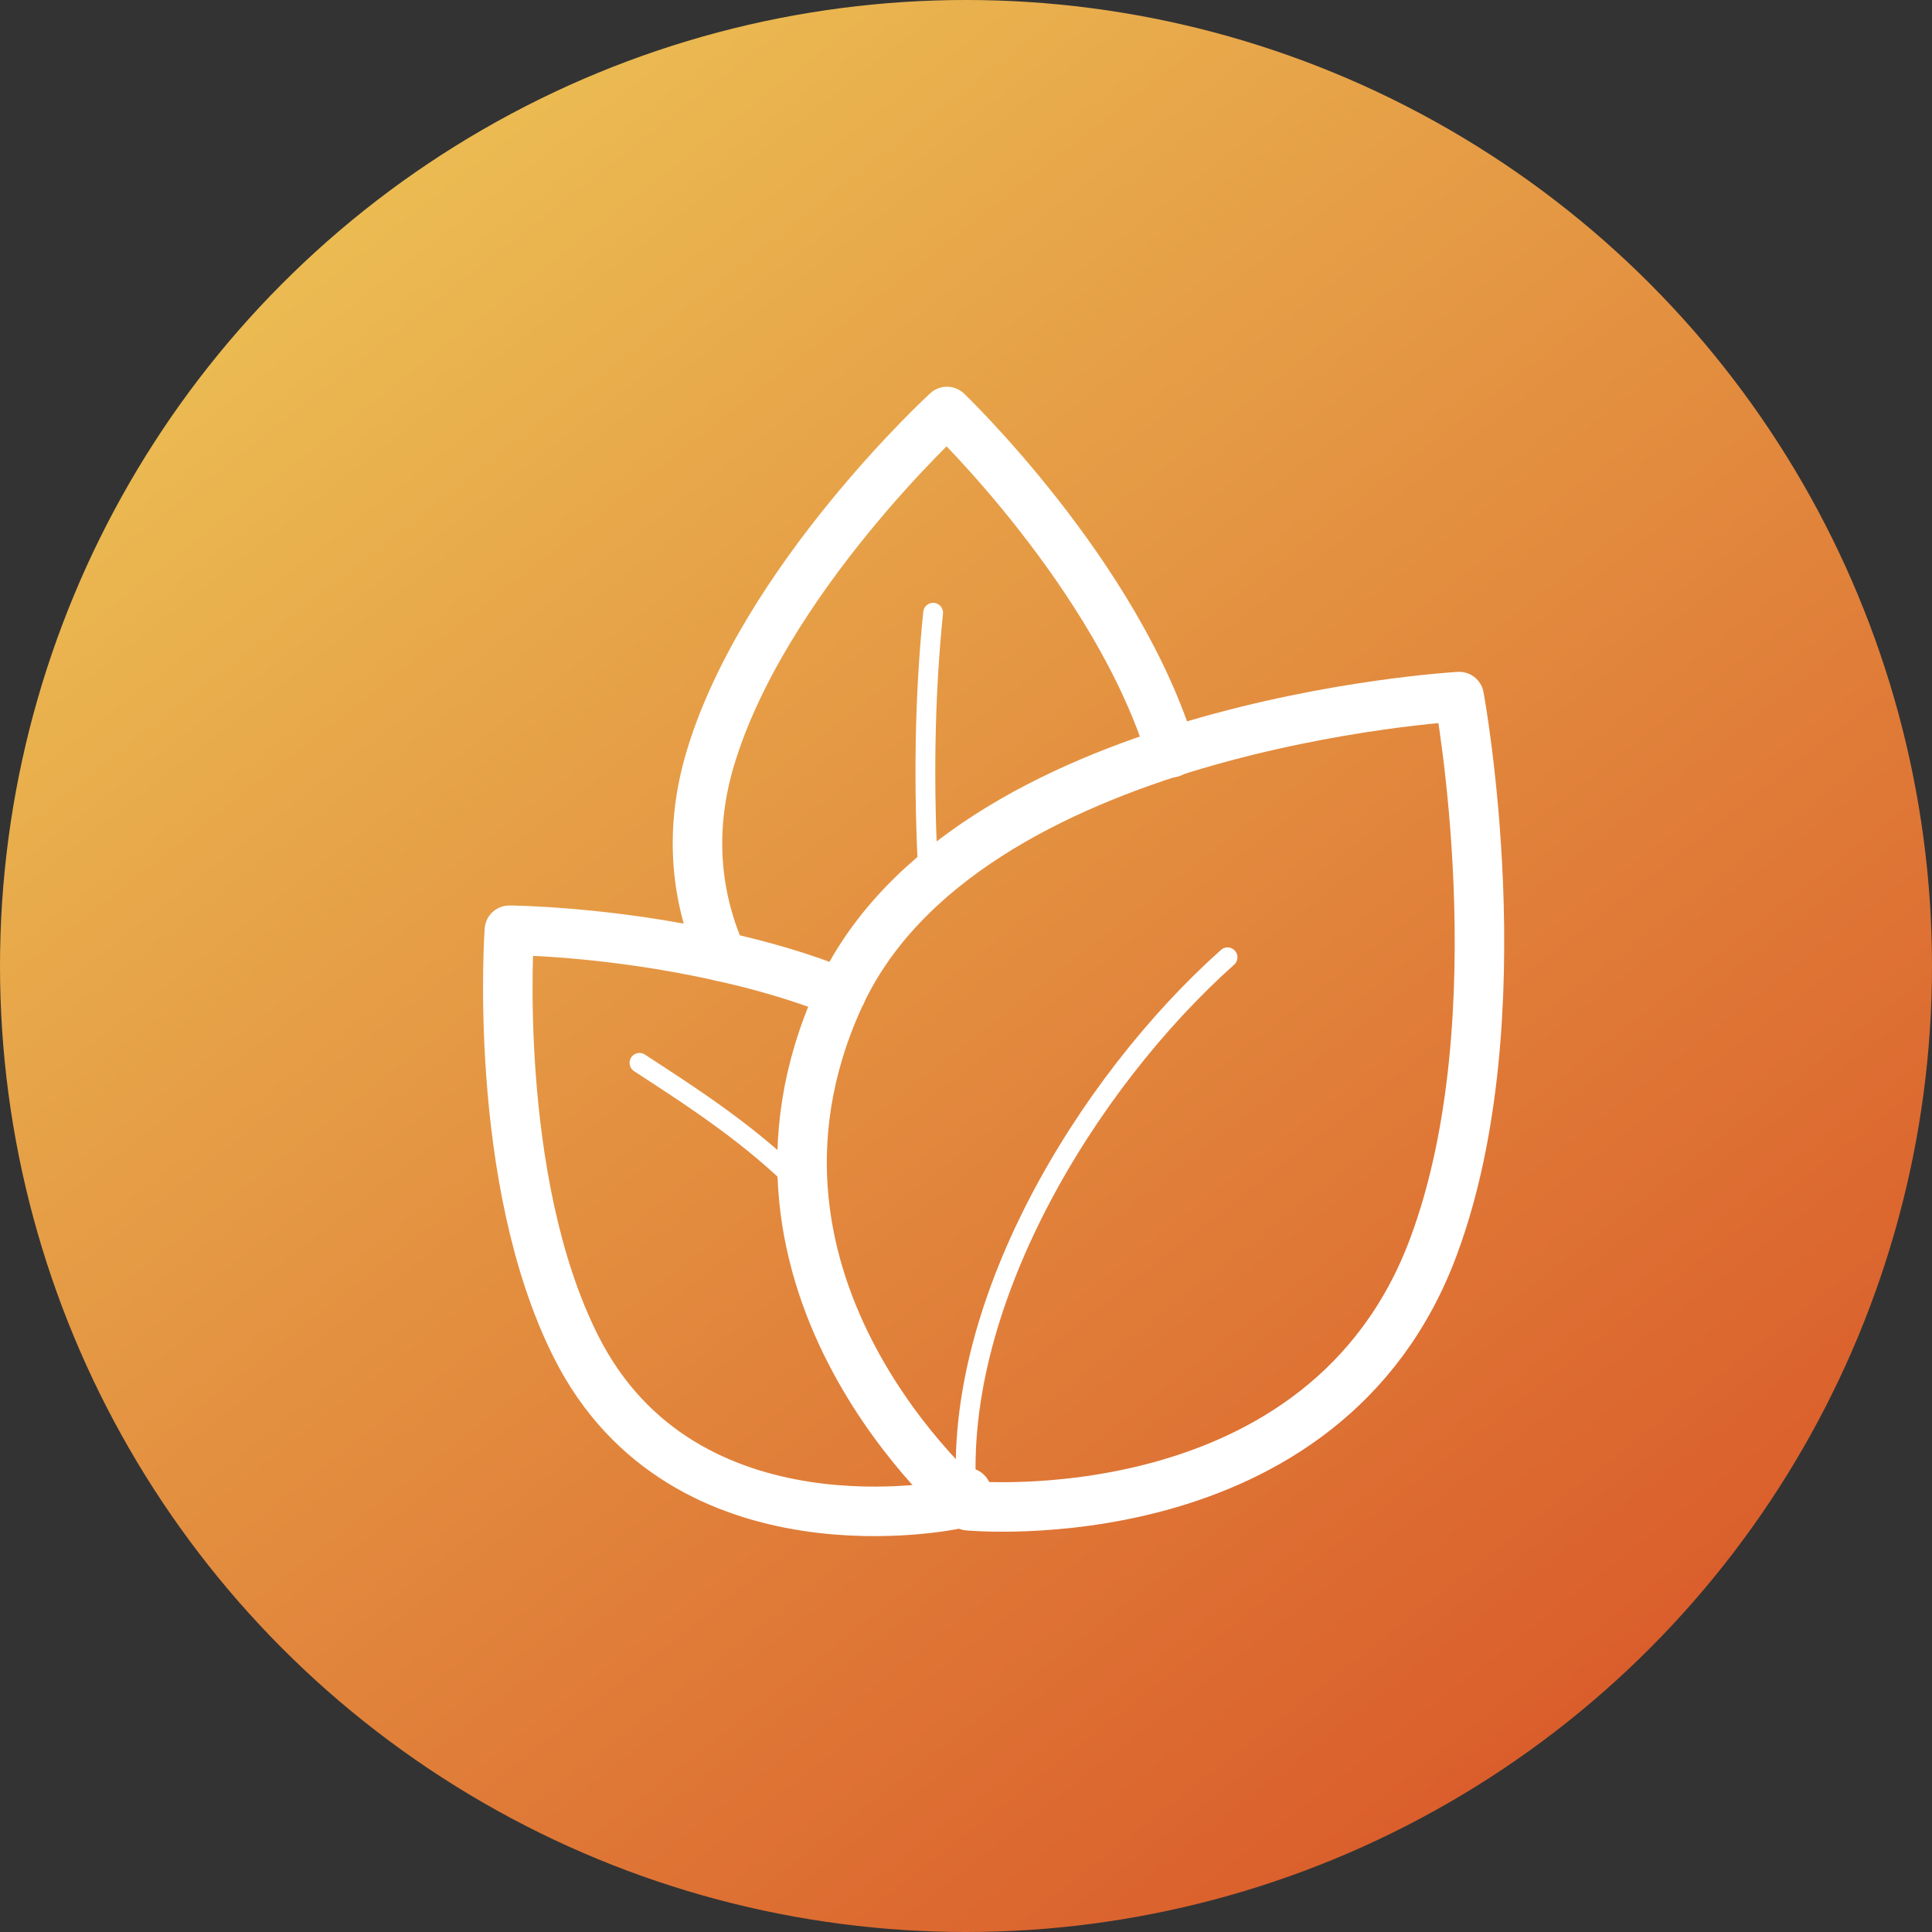 <svg xmlns="http://www.w3.org/2000/svg" fill="none" viewBox="0 0 80 80" height="80" width="80">
<rect x="0" y="0" width="80" height="80" fill="#333333" stroke="none"/>
<circle fill="url(#paint0_linear_58_2831)" r="40" cy="40" cx="40"></circle>
<g clip-path="url(#clip0_58_2831)">
<path stroke-linejoin="round" stroke-linecap="round" stroke-width="2.05" stroke="white" d="M29.893 39.612C28.881 37.344 28.472 34.584 29.401 31.441C31.614 24.008 39.212 17.039 39.212 17.039C39.212 17.039 46.263 23.789 48.504 31.168"></path>
<path stroke-linecap="round" stroke-miterlimit="10" stroke-width="0.82" stroke="white" d="M38.448 36.469C38.229 32.534 38.284 28.844 38.639 25.373"></path>
<path stroke-linejoin="round" stroke-linecap="round" stroke-width="2.05" stroke="white" d="M59.383 51.555C62.881 42.071 60.421 28.844 60.421 28.844C60.421 28.844 39.87 29.992 34.732 41.334C29.321 53.276 40.088 62.349 40.088 62.349C40.088 62.349 54.901 63.771 59.383 51.555Z"></path>
<path stroke-linecap="round" stroke-miterlimit="10" stroke-width="0.82" stroke="white" d="M40.063 62.35C39.243 54.206 45.009 44.832 50.83 39.64"></path>
<path stroke-linejoin="round" stroke-linecap="round" stroke-width="2.05" stroke="white" d="M40.031 61.803L39.758 62.076C39.594 62.213 39.512 62.295 39.512 62.295C39.512 62.295 28.334 64.672 23.852 55.763C20.354 48.822 21.092 38.519 21.092 38.519C21.092 38.519 25.192 38.546 29.892 39.612C31.505 39.967 33.226 40.459 34.839 41.115"></path>
<path stroke-linecap="round" stroke-miterlimit="10" stroke-width="0.82" stroke="white" d="M33.256 49.176C31.124 47.017 28.747 45.487 26.479 44.011"></path>
<path stroke-linecap="round" stroke-miterlimit="10" stroke-width="0.82" stroke="white" d="M39.516 62.267C39.516 62.076 39.461 61.885 39.406 61.693"></path>
</g>
<defs>
<linearGradient gradientUnits="userSpaceOnUse" y2="75.416" x2="67.776" y1="5.131" x1="12.771" id="paint0_linear_58_2831">
<stop stop-color="#ECC054"></stop>
<stop stop-color="#D95829" offset="1"></stop>
</linearGradient>
<clipPath id="clip0_58_2831">
<rect transform="translate(20 16)" fill="white" height="47.607" width="42.278"></rect>
</clipPath>
</defs>
</svg>
